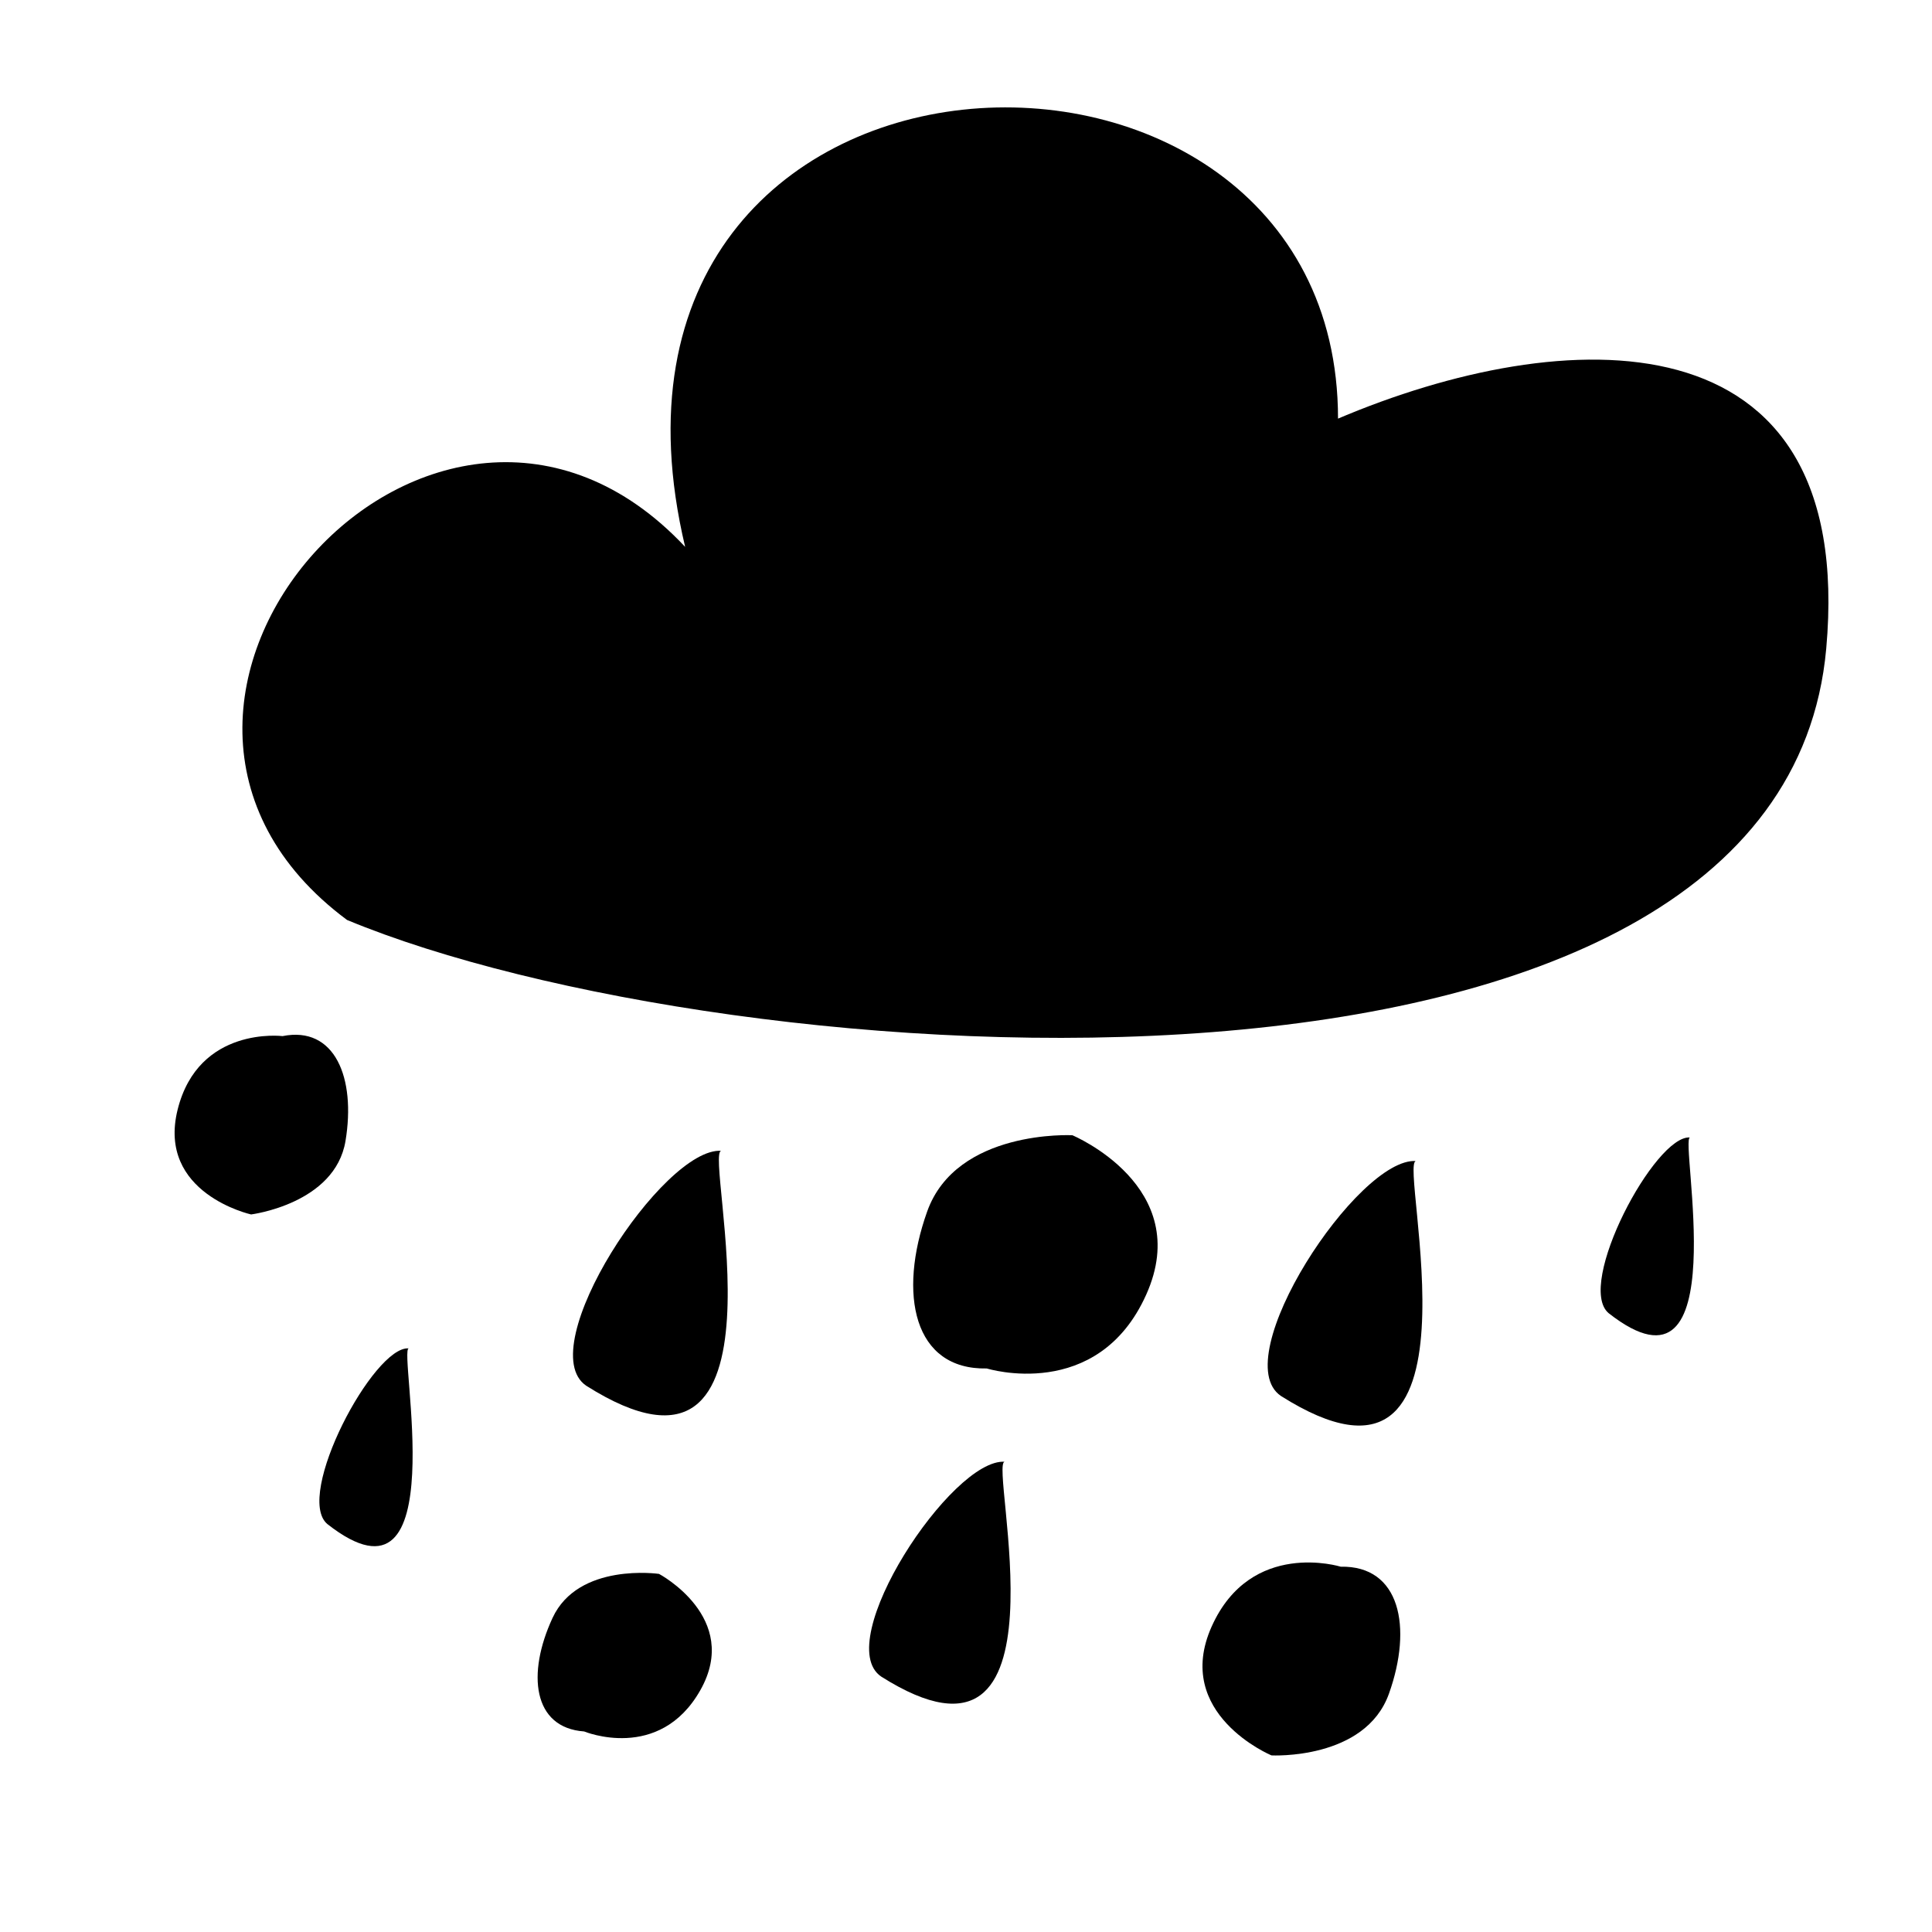 <?xml version="1.0" encoding="UTF-8"?>
<!-- Uploaded to: SVG Repo, www.svgrepo.com, Generator: SVG Repo Mixer Tools -->
<svg fill="#000000" width="800px" height="800px" version="1.1" viewBox="144 144 512 512" xmlns="http://www.w3.org/2000/svg">
 <g>
  <path d="m498.59 254.94c0-118.6-207.48-111.04-173.02 33.988-65.855-70.246-166.54 41.695-89.602 98.871 100.68 41.82 380.03 61.41 392-71.891 8.117-90.32-69.93-86.223-129.38-60.969z"/>
  <path d="m235.56 446.38c2.781-16.68-2.781-30.582-16.68-27.801 0 0-22.242-2.781-27.801 19.461-5.559 22.242 19.461 27.801 19.461 27.801s22.242-2.781 25.02-19.461z"/>
  <path d="m428.19 444.85s-30.707-1.617-38.488 20.234c-7.785 21.855-3.633 41.969 15.809 41.574 0 0 29.363 9.129 42.246-19.562 12.879-28.695-19.566-42.246-19.566-42.246z"/>
  <path d="m318.65 561.1s-21.367-3.113-28.219 11.668c-6.852 14.777-5.246 29.113 8.375 30.086 0 0 19.941 8.273 30.801-10.957 10.855-19.227-10.957-30.797-10.957-30.797z"/>
  <path d="m499.3 559.19s-23.758-7.387-34.184 15.828c-10.422 23.215 15.832 34.18 15.832 34.18s24.844 1.309 31.145-16.371c6.301-17.68 2.941-33.957-12.793-33.637z"/>
  <path d="m410.29 531.38c-14.035-1.023-46.184 47.836-32.758 56.934 51.762 32.762 28.262-57.262 32.758-56.934z"/>
  <path d="m591.89 445.45c-9.25-0.836-30.434 39.113-21.586 46.551 34.109 26.785 18.621-46.82 21.586-46.551z"/>
  <path d="m252.34 501.34c-9.25-0.836-30.434 39.113-21.586 46.551 34.109 26.785 18.625-46.82 21.586-46.551z"/>
  <path d="m519.28 451.69c-15.348-1.117-50.5 52.305-35.82 62.254 56.598 35.82 30.902-62.613 35.82-62.254z"/>
  <path d="m335.18 448.98c-15.348-1.117-50.5 52.305-35.82 62.254 56.598 35.824 30.902-62.613 35.82-62.254z"/>
 </g>
</svg>